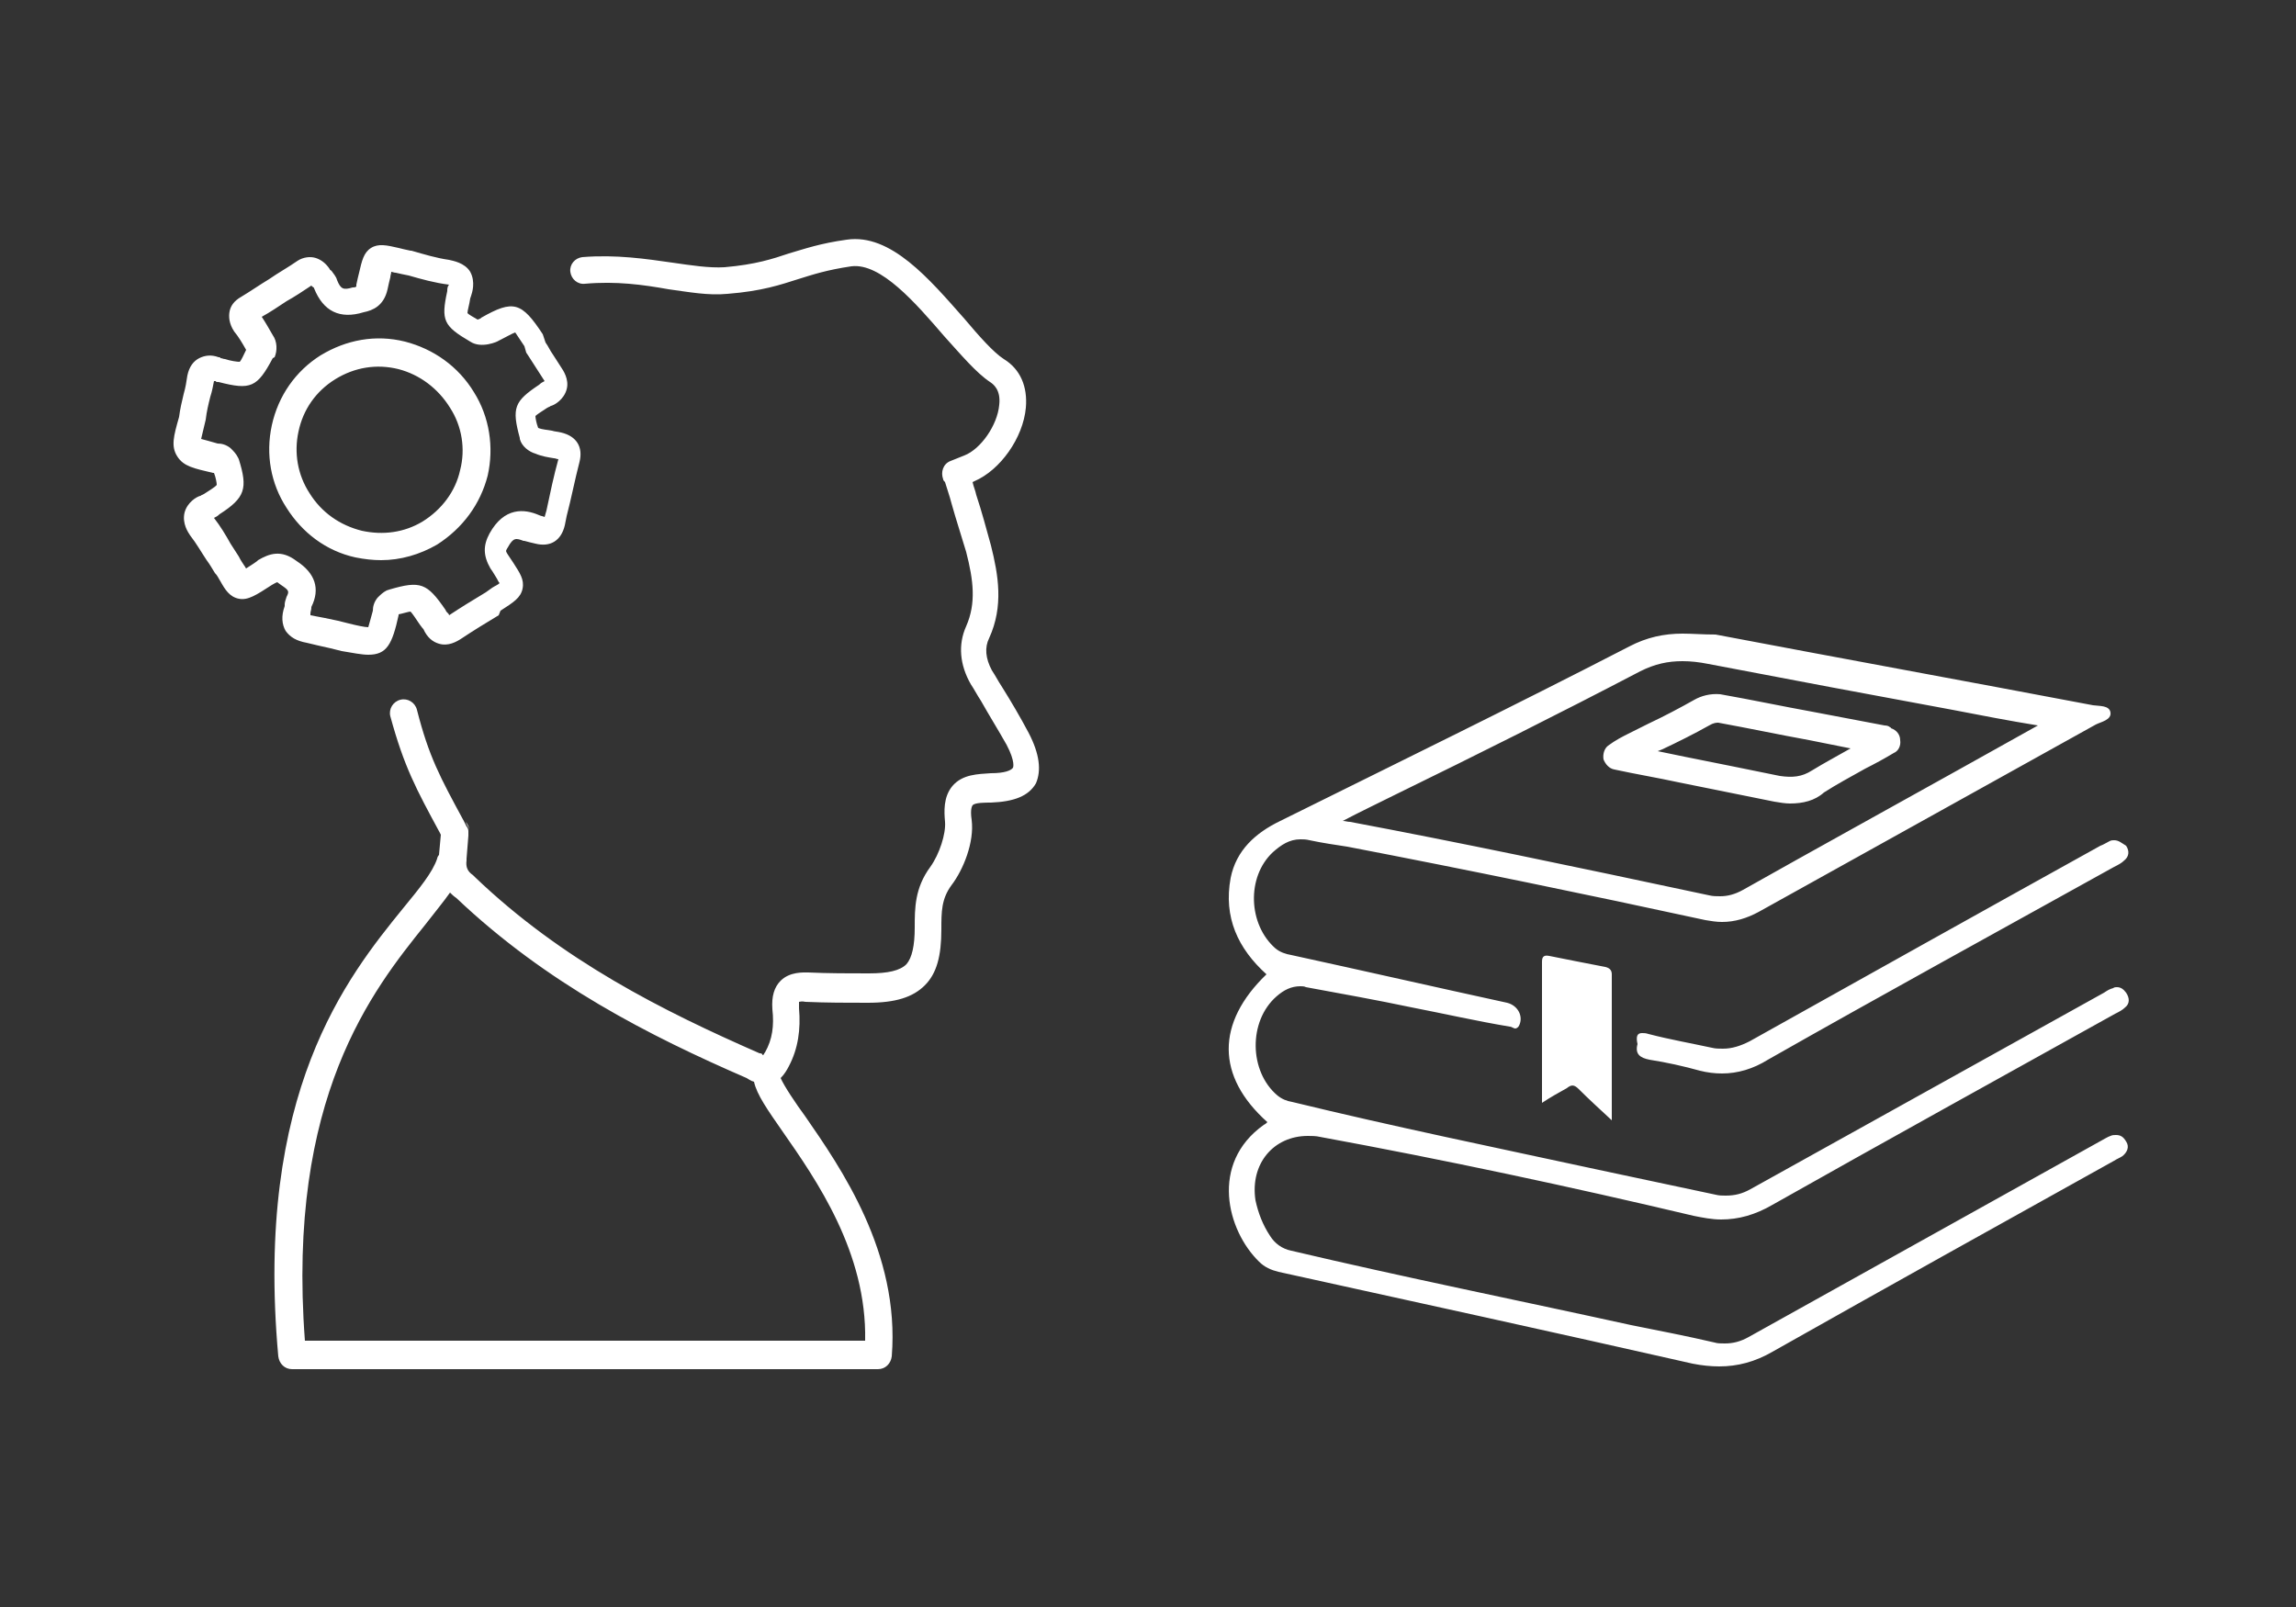 <?xml version="1.0" encoding="utf-8"?>
<!-- Generator: Adobe Illustrator 21.1.0, SVG Export Plug-In . SVG Version: 6.00 Build 0)  -->
<svg version="1.1" id="Layer_1" xmlns="http://www.w3.org/2000/svg" xmlns:xlink="http://www.w3.org/1999/xlink" x="0px" y="0px"
	 viewBox="0 0 250 175" style="enable-background:new 0 0 250 175;" xml:space="preserve">
<rect x="0" y="0" width="250" height="175" fill="#333333" stroke="none"/>
<style type="text/css">
	.st0{fill:#FFFFFF;}
</style>
<path class="st0" d="M50.7,89.5l0.2,0.4c0.1,0.2,0.2,0.3,0.2,0.5C51.1,90.1,50.9,89.7,50.7,89.5z M112,79.8c-0.9-1.7-1.9-3.4-2.9-5
	c-0.4-0.6-0.7-1.2-1.1-1.8c-0.7-1.3-0.8-2.5-0.3-3.5c1.6-3.5,1-6.9,0.2-10.1c-0.5-1.8-1-3.7-1.6-5.5c-0.1-0.5-0.3-0.9-0.4-1.4
	l0.2-0.1c2.8-1.2,5.3-4.7,5.6-8c0.2-2.3-0.6-4.2-2.4-5.3c-1.1-0.7-2.7-2.5-4.3-4.4c-3.8-4.3-8-9.3-12.8-8.6c-2.9,0.4-4.6,1-6.3,1.5
	c-1.8,0.6-3.6,1.2-7,1.5c-1.7,0.1-3.6-0.2-5.7-0.5c-2.8-0.4-6.1-0.9-9.8-0.6c-0.8,0.1-1.4,0.8-1.3,1.6c0.1,0.8,0.8,1.4,1.6,1.3
	c3.4-0.3,6.3,0.1,9.1,0.6c2.2,0.3,4.3,0.7,6.4,0.5c3.8-0.3,5.8-1,7.7-1.6c1.6-0.5,3.1-1,5.8-1.4c3.2-0.4,7,4,10.1,7.6
	c1.9,2.1,3.5,4,5,5c0.3,0.2,1.2,0.8,1,2.5c-0.2,2.2-2,4.8-3.8,5.5l-1.5,0.6c-0.8,0.3-1.1,1.2-0.8,2c0,0.1,0.1,0.2,0.2,0.3
	c0.2,0.7,0.5,1.5,0.7,2.3c0.5,1.8,1.1,3.6,1.6,5.3c0.8,3.1,1.1,5.6,0,8.1c-0.9,2-0.7,4.2,0.5,6.3c0.4,0.6,0.7,1.2,1.1,1.8
	c0.9,1.6,1.9,3.2,2.8,4.8c1,1.9,0.7,2.5,0.7,2.5c-0.2,0.3-0.9,0.6-2.4,0.6c-1.4,0.1-3.1,0.1-4.2,1.4c-1,1.2-0.9,2.8-0.8,3.9
	c0.1,1.3-0.6,3.5-1.6,4.9c-1.7,2.3-1.7,4.5-1.7,6.6c0,2-0.3,3.3-0.9,4c-0.7,0.7-2,1-4.1,1c-2.2,0-4.4,0-6.6-0.1c-0.5,0-2-0.1-3,0.9
	c-0.7,0.7-1,1.7-0.9,3.1c0.2,1.8,0,3.3-0.8,4.7c-0.1,0.1-0.1,0.2-0.2,0.3c0,0-0.1,0-0.1-0.1c-0.1-0.1-0.2-0.1-0.3-0.1
	c-10.5-4.6-21.5-10.1-31-19.2c-0.1-0.1-0.1-0.1-0.2-0.2c-0.6-0.4-0.8-0.9-0.7-1.6c0-0.1,0-0.1,0-0.2L51,91c0,0,0,0,0,0l0-0.3
	c0,0,0-0.1,0-0.1c0,0,0-0.1,0-0.1c0-0.2-0.1-0.4-0.2-0.5l-0.2-0.4l0,0l-0.1-0.2c-2.6-4.8-3.8-7-5.1-12.1c-0.2-0.8-1-1.3-1.8-1.1
	c-0.8,0.2-1.3,1-1.1,1.8c1.5,5.5,2.8,7.9,5.4,12.7l0.1,0.2l-0.2,2.2c-0.1,0.1-0.2,0.3-0.2,0.4c-0.5,1.5-1.9,3.2-3.7,5.4
	c-6.1,7.5-16.2,20.1-13.6,48.8c0.1,0.8,0.7,1.4,1.5,1.4h63.8c0.8,0,1.4-0.6,1.5-1.4c0.9-11.3-5.6-20.6-9.4-26.1
	c-1.1-1.5-2.3-3.3-2.7-4.2c0.4-0.4,0.7-0.9,0.9-1.3c1-1.9,1.3-4,1.1-6.3c0-0.4,0-0.6,0-0.7c0.1,0,0.3-0.1,0.7,0
	c2.3,0.1,4.6,0.1,6.8,0.1c3,0,4.9-0.6,6.2-1.9c1.3-1.3,1.8-3.2,1.8-6.1c0-1.9,0-3.3,1.1-4.8c1.3-1.7,2.5-4.7,2.2-7.1
	c-0.2-1.3,0.1-1.6,0.1-1.6c0.2-0.3,1.4-0.3,2-0.3c2.5-0.1,4.1-0.7,4.9-2.1C113.4,83.9,113.2,82.1,112,79.8z M85.2,123.2
	c3.7,5.3,9.2,13.2,9,22.8h-61c-2-26.5,7.4-38.2,13.1-45.3c1-1.3,2-2.5,2.7-3.5c0.2,0.2,0.4,0.4,0.7,0.6c9.8,9.3,21,15,31.6,19.6
	c0.2,0.1,0.4,0.3,0.8,0.4C82.4,119.2,83.6,120.9,85.2,123.2z M40.1,71.3c-0.7,0-1.7-0.2-2.9-0.4c-0.4-0.1-0.8-0.2-1.2-0.3
	c-0.9-0.2-1.8-0.4-2.6-0.6c-1.1-0.2-1.8-0.6-2.3-1.3c-0.4-0.7-0.5-1.6-0.1-2.7c0-0.1,0-0.1,0-0.2c0-0.2,0.1-0.5,0.2-0.8
	c0.3-0.6,0.3-0.7-0.6-1.3c-0.3-0.2-0.4-0.3-0.4-0.3c0,0-0.1,0-0.6,0.3c-1.7,1.1-2.6,1.7-3.6,1.5c-1-0.2-1.5-1-2-1.9
	c-0.2-0.3-0.3-0.6-0.6-0.9l0,0c-0.3-0.5-0.6-1-0.9-1.4c-0.6-0.9-1.1-1.8-1.8-2.7c-0.2-0.3-0.9-1.3-0.6-2.5c0.3-1.1,1.3-1.7,1.7-1.8
	c0.1,0,0.1-0.1,0.2-0.1l0.2-0.1c0.3-0.2,1.3-0.8,1.4-1c0-0.2-0.1-0.8-0.3-1.3l-0.1,0c-2.1-0.5-3.2-0.7-3.9-1.8
	c-0.7-1.1-0.4-2.2,0.2-4.3c0.1-0.8,0.3-1.7,0.5-2.5c0.2-0.7,0.3-1.3,0.4-2c0.2-1,0.7-1.6,1.3-1.9c0.6-0.3,1.3-0.4,2.1-0.1
	c0.1,0,0.2,0,0.2,0.1c0.2,0,0.3,0.1,0.5,0.1c0.6,0.2,1.3,0.3,1.6,0.3c0.2-0.2,0.4-0.7,0.7-1.3c-0.4-0.7-0.8-1.4-1.3-2
	c-0.6-0.9-0.6-1.7-0.5-2.2c0.1-0.5,0.4-1.1,1.3-1.6c1-0.6,2-1.3,3-1.9c1-0.7,2.1-1.3,3.1-2c0.6-0.4,1.4-0.5,2-0.3
	c0.6,0.2,1.1,0.6,1.5,1.2c0,0.1,0.1,0.1,0.2,0.2c0.2,0.3,0.5,0.6,0.6,1c0.4,1,0.7,1.1,1.7,0.8l0.1,0c0.2,0,0.3-0.1,0.3-0.1
	c0,0,0-0.1,0-0.2c0.1-0.5,0.2-0.9,0.3-1.3c0.3-1.3,0.5-2.2,1.3-2.7c0.8-0.5,1.7-0.3,3,0c0.4,0.1,0.8,0.2,1.3,0.3l0.1,0
	c1.4,0.4,2.7,0.8,4.1,1c0.4,0.1,1.7,0.3,2.3,1.3c0.6,1.1,0.2,2.3,0.1,2.6l-0.1,0.3c-0.1,0.7-0.3,1.3-0.3,1.6
	c0.2,0.2,0.6,0.4,1.1,0.7c0.1,0,0.2-0.1,0.3-0.1l0.1-0.1c3.5-2,4.4-1.7,6.7,1.8l0.1,0.3l0.2,0.6c0.3,0.4,0.5,0.9,0.8,1.3
	c0.3,0.5,0.6,0.9,0.9,1.4c0.2,0.3,0.9,1.3,0.6,2.4c-0.3,1.1-1.3,1.7-1.7,1.8c-0.1,0-0.1,0.1-0.2,0.1l-0.2,0.1
	c-0.6,0.4-1.1,0.7-1.3,0.9c0,0.2,0.1,0.8,0.3,1.3c0.5,0.2,1,0.2,1.5,0.3c0.3,0.1,0.6,0.1,1,0.2c1.7,0.4,2.4,1.6,2,3.2
	c-0.5,1.9-0.9,4-1.4,5.9l-0.2,1c-0.4,1.7-1.6,2.4-3.2,2c-0.4-0.1-0.9-0.2-1.2-0.3l-0.1,0c-0.8-0.3-1.1-0.4-1.7,0.7
	c-0.2,0.3-0.2,0.4-0.2,0.4c0,0,0,0.1,0.2,0.4c0.2,0.3,0.4,0.6,0.6,0.9c0.7,1.1,1.2,1.8,1,2.8c-0.2,1-1,1.5-2.4,2.4L54.3,67
	c-1.5,0.9-2.8,1.7-4,2.5c-0.6,0.4-1.5,0.9-2.5,0.6c-0.7-0.2-1.3-0.7-1.7-1.6l0,0c0,0,0,0-0.1-0.1c-0.1-0.1-0.2-0.3-0.3-0.4
	c-0.4-0.6-0.8-1.2-1-1.4c-0.2,0-0.8,0.2-1.3,0.3l0,0.1C42.7,70.2,42.1,71.3,40.1,71.3z M33.8,67C33.8,67,33.8,67,33.8,67
	c1.1,0.2,2.1,0.4,3,0.6c0.4,0.1,0.8,0.2,1.2,0.3c0.8,0.2,1.7,0.4,2.1,0.4c0.1-0.3,0.3-1.1,0.5-1.8c0-0.4,0.1-0.9,0.5-1.4
	c0,0,0.1-0.1,0.1-0.1c0.2-0.2,0.5-0.5,0.9-0.7l0.3-0.1c3.4-1,4.1-0.7,6.1,2.2l0.1,0.2l0,0c0,0,0,0,0.1,0.1c0.1,0.1,0.2,0.2,0.2,0.3
	c1.2-0.8,2.5-1.6,4-2.5l0.7-0.5c0.3-0.2,0.6-0.3,0.8-0.5c-0.1-0.1-0.2-0.3-0.3-0.5c-0.2-0.3-0.4-0.7-0.7-1.1
	c-0.8-1.4-0.8-2.5-0.1-3.8c1.6-2.9,3.8-2.7,5.4-2c0.2,0.1,0.4,0.1,0.6,0.2l0.2-0.7c0.4-1.9,0.8-3.8,1.3-5.6c-0.2,0-0.3-0.1-0.5-0.1
	c-0.6-0.1-1.3-0.2-2-0.5c-0.7-0.2-1.5-0.8-1.7-1.6l0-0.1c-0.9-3.3-0.6-4,2.1-5.8c0.2-0.2,0.4-0.3,0.6-0.4c-0.3-0.5-0.6-0.9-0.9-1.4
	c-0.3-0.5-0.6-0.9-0.9-1.4l-0.2-0.3l-0.2-0.7c-0.4-0.6-0.8-1.2-1-1.5c-0.3,0.1-1,0.5-1.6,0.8l-0.2,0.1c-0.1,0.1-1.9,0.9-3.1,0.1
	c-2.9-1.7-3.2-2.3-2.5-5.5c0-0.2,0-0.5,0.2-0.7c-1.6-0.2-3-0.6-4.4-1c-0.5-0.1-1-0.2-1.4-0.3c-0.2,0-0.4-0.1-0.5-0.1
	c0,0.2-0.1,0.4-0.1,0.6c-0.1,0.4-0.2,0.8-0.3,1.3c-0.4,1.8-1.6,2.3-2.6,2.5c-2.6,0.8-4.4-0.1-5.4-2.6c0-0.1-0.1-0.1-0.2-0.2
	c0,0-0.1-0.1-0.1-0.1c-0.9,0.6-1.8,1.2-2.7,1.7c-0.9,0.6-1.8,1.2-2.7,1.7c0.4,0.6,0.8,1.3,1.2,2c0.5,0.7,0.5,1.7,0.2,2.4L29.7,39
	c-1.7,3.2-2.4,3.5-5.9,2.6l-0.1,0c-0.1,0-0.2,0-0.2-0.1c-0.1,0-0.1,0-0.2,0c-0.1,0.5-0.2,1.1-0.4,1.7c-0.2,0.8-0.4,1.6-0.5,2.5
	c-0.2,0.8-0.4,1.7-0.5,2.1c0.4,0.1,1.1,0.3,1.8,0.5c0.4,0,0.9,0.1,1.4,0.5c0,0,0.1,0.1,0.1,0.1c0.2,0.2,0.5,0.5,0.7,0.9l0.1,0.2
	c1,3.2,0.7,4.2-2.1,6c-0.2,0.2-0.4,0.3-0.6,0.4c0.7,0.9,1.3,1.9,1.8,2.8c0.3,0.5,0.6,0.9,0.9,1.4c0.2,0.4,0.4,0.7,0.6,1
	c0.1,0.1,0.1,0.2,0.2,0.3c0.3-0.2,0.8-0.5,1.2-0.8l0.1-0.1c1.2-0.7,2.5-1.2,4.2,0.1c2,1.3,2.6,3,1.6,5l0,0.1c0,0.2-0.1,0.4-0.1,0.6
	C33.8,66.9,33.8,67,33.8,67z M43.2,67.3C43.2,67.3,43.2,67.3,43.2,67.3C43.2,67.3,43.2,67.3,43.2,67.3z M33.9,66.3L33.9,66.3
	C33.9,66.3,33.9,66.3,33.9,66.3z M22.1,53.7L22.1,53.7C22.1,53.7,22.1,53.7,22.1,53.7z M22.9,51C22.9,51,22.9,51,22.9,51
	C22.9,51,22.9,51,22.9,51z M60.3,44.2L60.3,44.2L60.3,44.2z M52.6,34.7C52.6,34.7,52.6,34.7,52.6,34.7
	C52.6,34.7,52.6,34.7,52.6,34.7z M41.5,61c-0.9,0-1.8-0.1-2.8-0.3c-3.2-0.7-5.8-2.7-7.5-5.4c-1.7-2.6-2.3-5.8-1.6-9
	c0.7-3.2,2.6-5.9,5.3-7.6l0,0c2.8-1.7,6-2.3,9.2-1.5c3.1,0.8,5.8,2.7,7.5,5.5c1.7,2.7,2.2,6,1.5,9.1c-0.8,3.1-2.7,5.7-5.5,7.5
	C45.7,60.4,43.6,61,41.5,61z M36.5,41.3c-2.1,1.3-3.5,3.3-4,5.7c-0.5,2.3-0.1,4.7,1.2,6.7c1.3,2.1,3.3,3.5,5.7,4.1
	c2.3,0.5,4.6,0.2,6.6-1c2.1-1.3,3.6-3.3,4.1-5.6c0.6-2.3,0.2-4.8-1.1-6.8c-1.3-2.1-3.3-3.6-5.6-4.2C41,39.6,38.6,40,36.5,41.3z
	 M183.2,72c0.9,0,1.8,0.1,2.8,0.3c8.9,1.7,17.9,3.4,26.6,5c3.1,0.6,6.2,1.2,9.3,1.7c-2.9,1.6-5.7,3.2-8.6,4.8
	c-7.7,4.3-15.7,8.7-23.5,13.1c-0.9,0.5-1.7,0.7-2.5,0.7c-0.4,0-0.8,0-1.2-0.1c-15-3.2-27.4-5.8-39.1-8c-0.3,0-0.5-0.1-0.8-0.1
	c1.9-1,3.8-1.9,5.8-2.9c8.8-4.3,17.8-8.8,26.6-13.4C180.2,72.3,181.6,72,183.2,72L183.2,72z M183.2,69c-2,0-3.9,0.4-5.8,1.4
	c-12.6,6.5-25.3,12.7-38,19c-2.7,1.3-4.8,3.2-5.4,6.2c-0.8,4.3,0.8,7.7,3.9,10.5c-5.5,5.3-5.5,11.1,0.1,16.1
	c-0.1,0.1-0.2,0.2-0.4,0.3c-5.9,4.2-4,11.5-0.5,14.9c0.6,0.6,1.3,0.9,2.1,1.1c15,3.3,30.1,6.6,45.1,10c1,0.2,2,0.3,2.9,0.3
	c2,0,3.9-0.5,5.8-1.6c12.4-7,24.8-13.9,37.2-20.8c0.3-0.2,0.6-0.3,0.9-0.5c0.5-0.4,0.8-1,0.4-1.6c-0.3-0.5-0.6-0.7-1.1-0.7
	c-0.2,0-0.4,0-0.6,0.1c-0.3,0.1-0.6,0.3-0.8,0.4c-12.9,7.2-25.7,14.3-38.6,21.5c-0.9,0.5-1.7,0.7-2.6,0.7c-0.4,0-0.8,0-1.1-0.1
	c-3-0.7-6.1-1.3-9.1-1.9c-12.3-2.7-24.7-5.2-37-8.1c-1-0.2-1.8-0.8-2.3-1.6c-0.8-1.2-1.3-2.5-1.6-3.9c-0.6-4,2-7,5.7-7
	c0.4,0,0.9,0,1.3,0.1c13.6,2.5,27.2,5.4,40.7,8.6c1,0.2,2,0.4,3,0.4c1.9,0,3.7-0.5,5.6-1.6c12.4-7,24.9-13.9,37.3-20.8
	c0.4-0.2,0.8-0.4,1.1-0.7c0.5-0.4,0.5-1,0.1-1.6c-0.3-0.4-0.6-0.6-1-0.6c-0.1,0-0.3,0-0.4,0.1c-0.4,0.1-0.7,0.3-1,0.5
	c-12.8,7.1-25.7,14.3-38.5,21.4c-0.9,0.5-1.7,0.7-2.7,0.7c-0.4,0-0.7,0-1.1-0.1c-4.2-0.9-8.5-1.8-12.7-2.7
	c-11.1-2.4-22.3-4.7-33.4-7.4c-0.6-0.1-1.1-0.3-1.6-0.7c-3.1-2.6-3.2-8.1-0.1-10.8c0.8-0.7,1.6-1.1,2.6-1.1c0.2,0,0.4,0,0.6,0.1
	c3.8,0.7,7.7,1.4,11.5,2.2c3.6,0.7,7.1,1.5,10.7,2.1c0.2,0,0.4,0.2,0.6,0.2c0.1,0,0.3-0.1,0.4-0.3c0.5-1-0.1-2.2-1.3-2.5
	c-7.8-1.7-15.7-3.5-23.5-5.2c-0.6-0.1-1.2-0.3-1.7-0.7c-3-2.6-3.2-7.8-0.3-10.5c0.9-0.8,1.8-1.4,3-1.4c0.3,0,0.6,0,1,0.1
	c1.4,0.3,2.8,0.5,4.1,0.7c13,2.5,26.1,5.2,39,8c0.6,0.1,1.2,0.2,1.8,0.2c1.4,0,2.7-0.4,4-1.1c12.2-6.8,24.5-13.6,36.7-20.4
	c0.6-0.3,1.7-0.5,1.6-1.3c-0.1-0.8-1.2-0.7-1.9-0.8c-13.7-2.6-27.4-5.1-41.1-7.7C185.4,69.1,184.3,69,183.2,69L183.2,69z
	 M194.9,87.5c-0.5,0-1.1-0.1-1.7-0.2c-3.5-0.7-6.9-1.4-10.4-2.1c-2.3-0.5-4.7-0.9-7-1.4c-0.6-0.1-1-0.6-1.2-1.1
	c-0.1-0.6,0.1-1.2,0.5-1.5c0.8-0.6,1.6-1,2.2-1.3c0.2-0.1,0.4-0.2,0.6-0.3c0,0,0,0,0,0l1.6-0.8c1.7-0.8,3.4-1.7,5-2.6
	c0.7-0.4,1.7-0.7,2.8-0.6c3.4,0.6,6.7,1.3,10,1.9c2.6,0.5,5.3,1,7.9,1.5c0.3,0,0.5,0.1,0.6,0.2c0,0,0.1,0,0.1,0.1
	c0.6,0.2,1,0.7,1,1.3c0.1,0.6-0.2,1.2-0.7,1.4c-1,0.6-2.1,1.2-3.1,1.7c-1.6,0.9-3.1,1.7-4.5,2.6C197.6,87.2,196.3,87.5,194.9,87.5z
	 M180.5,81.8c1,0.2,1.9,0.4,2.9,0.6c3.5,0.7,7,1.4,10.4,2.1c1.4,0.2,2.4,0.1,3.5-0.6c1.3-0.8,2.8-1.6,4.2-2.4
	c-1.5-0.3-3-0.6-4.5-0.9c-3.3-0.6-6.6-1.3-9.9-1.9c-0.2,0-0.5,0-1,0.3c-1.6,0.9-3.4,1.8-5.1,2.6L180.5,81.8z M230.2,91.5
	c-0.2,0-0.3,0-0.5,0.1c-0.4,0.2-0.7,0.4-1,0.5c-12.8,7.1-25.5,14.2-38.2,21.3c-1,0.5-1.9,0.8-2.9,0.8c-0.4,0-0.8,0-1.2-0.1
	c-2.3-0.5-4.6-0.9-6.9-1.5c-0.3-0.1-0.5-0.1-0.7-0.1c-0.5,0-0.7,0.3-0.5,1.2c-0.3,1.1,0.3,1.5,1.3,1.7c1.9,0.3,3.7,0.7,5.5,1.2
	c0.8,0.2,1.6,0.3,2.4,0.3c1.7,0,3.4-0.5,5-1.5c12.5-7.1,25.1-14,37.7-21c0.4-0.2,0.8-0.4,1.1-0.7c0.5-0.4,0.6-1,0.2-1.6
	C231,91.8,230.7,91.5,230.2,91.5L230.2,91.5z M167.9,120.1c0-5.2,0-10.3,0-15.4c0-0.6,0.3-0.7,0.8-0.6c2,0.4,4,0.8,6.1,1.2
	c0.4,0.1,0.7,0.3,0.7,0.8c0,5.2,0,10.3,0,15.9c-1.4-1.3-2.5-2.3-3.6-3.4c-0.5-0.5-0.8-0.5-1.3-0.1
	C169.7,119,168.8,119.5,167.9,120.1z"/>
</svg>
